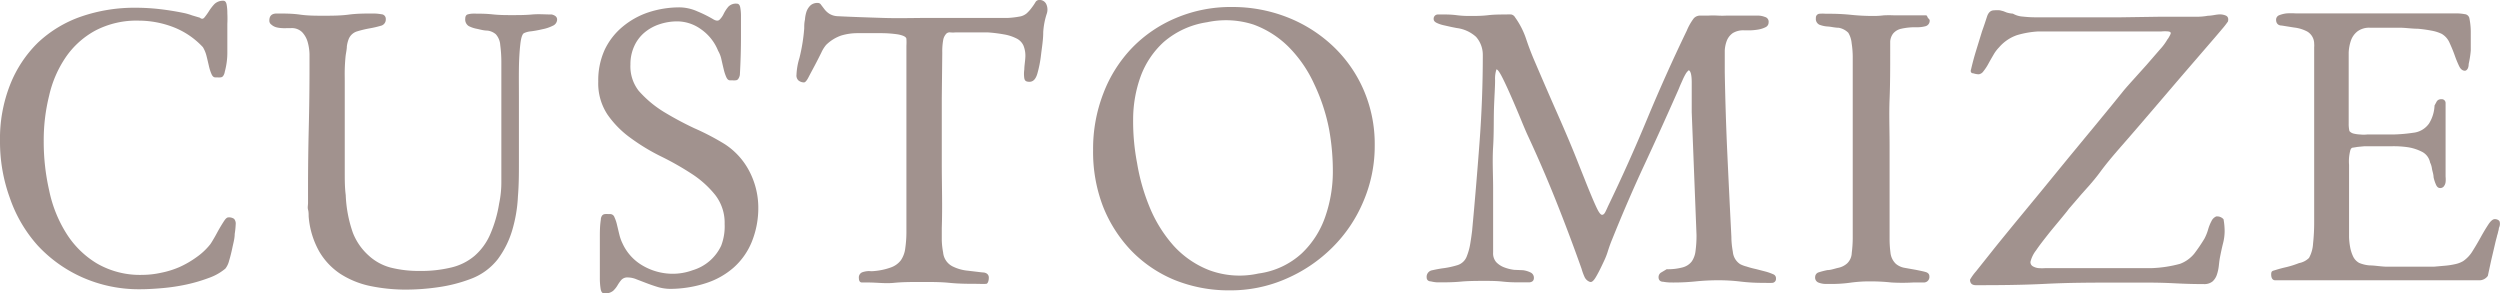 <svg xmlns="http://www.w3.org/2000/svg" width="203.55" height="23.88" viewBox="0 0 203.55 23.88"><defs><style>.cls-1{fill:#a1928e;}</style></defs><g id="レイヤー_2" data-name="レイヤー 2"><g id="レイアウト4"><path class="cls-1" d="M18.18.06q.21,0,.27.3a3.73,3.73,0,0,1,.06.72,8.71,8.71,0,0,1,0,.87c0,.3,0,.56,0,.78q0,.78,0,1.56T18.3,5.85a.77.77,0,0,1-.15.36.29.29,0,0,1-.21.09.78.78,0,0,1-.22,0l-.2,0q-.18,0-.3-.27A3.7,3.7,0,0,1,17,5.33c-.06-.25-.12-.52-.19-.79a2.63,2.63,0,0,0-.29-.7,6.48,6.48,0,0,0-2.35-1.61,7.91,7.91,0,0,0-2.87-.55,7.23,7.23,0,0,0-3.54.81,6.93,6.93,0,0,0-2.4,2.16A9.12,9.12,0,0,0,4,7.79a15,15,0,0,0-.44,3.7,17.82,17.82,0,0,0,.44,4A10.56,10.56,0,0,0,5.4,19a7.48,7.48,0,0,0,2.49,2.45,7,7,0,0,0,3.72.93,7.26,7.26,0,0,0,1.5-.17,7.34,7.34,0,0,0,1.51-.47A7.83,7.83,0,0,0,16,20.94a5.33,5.33,0,0,0,1.12-1.05c.1-.14.21-.33.35-.57s.26-.48.4-.72.27-.45.39-.63.23-.27.33-.27a.72.72,0,0,1,.47.12.59.59,0,0,1,.13.45,6.73,6.73,0,0,1-.08.78c0,.36-.11.74-.19,1.12s-.17.75-.27,1.07a1.66,1.66,0,0,1-.3.63,4.31,4.31,0,0,1-1.35.76,13.09,13.09,0,0,1-1.8.53,15.69,15.69,0,0,1-2,.3c-.68.06-1.28.09-1.82.09a11.32,11.32,0,0,1-4.75-1A11.1,11.1,0,0,1,3.08,20,11.26,11.26,0,0,1,.8,16.11,13.35,13.35,0,0,1,0,11.52,12,12,0,0,1,.83,6.88,9.84,9.84,0,0,1,3.1,3.46,9.82,9.82,0,0,1,6.6,1.35,13.35,13.35,0,0,1,11.07.63a17.28,17.28,0,0,1,2,.12c.67.08,1.34.19,2,.33a4.78,4.78,0,0,1,.56.17l.64.19c.14.12.26.11.36,0A5.13,5.13,0,0,0,17,.93a3.85,3.85,0,0,1,.45-.59A1,1,0,0,1,18.18.06Z"/><path class="cls-1" d="M45.36,1.59A.56.56,0,0,1,45,2.1a3.19,3.19,0,0,1-.84.28,8.61,8.61,0,0,1-.92.17,1.71,1.71,0,0,0-.58.15c-.14.08-.24.39-.3.94s-.1,1.2-.11,1.94,0,1.51,0,2.31,0,1.5,0,2.1,0,1.08,0,1.62,0,1.08,0,1.62c0,.88,0,1.8-.08,2.76a11.54,11.54,0,0,1-.46,2.74,7.56,7.56,0,0,1-1.17,2.36,5,5,0,0,1-2.22,1.62,12.2,12.2,0,0,1-2.61.67,18.48,18.48,0,0,1-2.64.2,14.36,14.36,0,0,1-2.91-.29,7.24,7.24,0,0,1-2.46-1A5.54,5.54,0,0,1,26,20.49a6.89,6.89,0,0,1-.87-2.88c0-.18,0-.36-.05-.54s0-.36,0-.54V15.42q0-2.55.06-5t.06-5c0-.28,0-.6,0-1a4,4,0,0,0-.15-1,1.92,1.92,0,0,0-.45-.8,1.19,1.19,0,0,0-.91-.33h-.33a2.76,2.76,0,0,1-.38,0,2.32,2.32,0,0,1-.45-.06A1,1,0,0,1,22.09,2a.38.38,0,0,1-.16-.33q0-.57.6-.57c.64,0,1.27,0,1.9.09s1.27.09,1.91.09,1.38,0,2.05-.09,1.36-.09,2.06-.09a3.77,3.77,0,0,1,.6.06.37.37,0,0,1,.36.39A.52.52,0,0,1,31,2.1a8.24,8.24,0,0,1-.91.21,8.72,8.72,0,0,0-1,.24,1.07,1.07,0,0,0-.7.63,2.59,2.59,0,0,0-.15.6c0,.26-.08.55-.11.87s-.05.65-.06,1,0,.66,0,1v5.52c0,.62,0,1.24,0,1.86s0,1.24.08,1.86a10.47,10.47,0,0,0,.58,3.06A4.85,4.85,0,0,0,30,20.79a4.26,4.26,0,0,0,1.82,1,9.4,9.4,0,0,0,2.34.27,10.47,10.47,0,0,0,2.62-.29,4.55,4.55,0,0,0,1.86-.94,4.88,4.88,0,0,0,1.25-1.7,10.29,10.29,0,0,0,.75-2.56,8.28,8.28,0,0,0,.18-1.74V8.37q0-.69,0-1.56t0-1.68a10.79,10.79,0,0,0-.09-1.46,1.45,1.45,0,0,0-.36-.88,1.28,1.28,0,0,0-.69-.3c-.28,0-.56-.08-.83-.14a2.43,2.43,0,0,1-.69-.23.63.63,0,0,1-.28-.59q0-.3.21-.36a1.63,1.63,0,0,1,.45-.06c.52,0,1,0,1.57.06s1.06.06,1.58.06,1.08,0,1.62-.05,1.08,0,1.62,0Q45.36,1.29,45.36,1.59Z"/><path class="cls-1" d="M49.17,23.88c-.14,0-.23-.13-.27-.38a5.61,5.61,0,0,1-.06-.88c0-.34,0-.69,0-1.05s0-.65,0-.87c0-.52,0-1,0-1.41s0-.89.08-1.41a.55.55,0,0,1,.13-.36.35.35,0,0,1,.23-.09.78.78,0,0,1,.22,0l.2,0a.37.37,0,0,1,.33.26,3.08,3.08,0,0,1,.21.63c.06.24.12.51.19.79a3.52,3.52,0,0,0,.26.72,4,4,0,0,0,1.68,1.82,4.85,4.85,0,0,0,2.37.64,4.71,4.71,0,0,0,1.66-.29A3.73,3.73,0,0,0,58.72,20,4.38,4.38,0,0,0,59,18.24a3.69,3.69,0,0,0-.77-2.37,8.07,8.07,0,0,0-1.9-1.71,23.31,23.31,0,0,0-2.48-1.41,16.35,16.35,0,0,1-2.47-1.49,7.91,7.91,0,0,1-1.91-1.92,4.59,4.59,0,0,1-.76-2.71,6,6,0,0,1,.52-2.57A5.5,5.5,0,0,1,50.7,2.17,6.46,6.46,0,0,1,52.81,1,8.09,8.09,0,0,1,55.38.6a3.67,3.67,0,0,1,1.41.33,10.11,10.11,0,0,1,1.32.66c.22.12.38.12.49,0a1.6,1.6,0,0,0,.32-.46,2.92,2.92,0,0,1,.37-.57A.84.84,0,0,1,60,.3q.21,0,.27.3a3.73,3.73,0,0,1,.06.72c0,.28,0,.57,0,.87s0,.56,0,.78q0,1.56-.09,3.12a.77.77,0,0,1-.15.36.29.29,0,0,1-.21.09,1,1,0,0,1-.24,0l-.21,0q-.18,0-.3-.27a3.55,3.55,0,0,1-.21-.65c-.06-.24-.12-.51-.18-.77a2.29,2.29,0,0,0-.27-.71,3.9,3.9,0,0,0-1.41-1.77,3.34,3.34,0,0,0-1.89-.63,4.61,4.61,0,0,0-1.49.24,3.7,3.7,0,0,0-1.23.69,3.15,3.15,0,0,0-.82,1.11,3.51,3.51,0,0,0-.3,1.47A3.23,3.23,0,0,0,52,7.39a9,9,0,0,0,2,1.69,26.39,26.39,0,0,0,2.53,1.36A20.36,20.36,0,0,1,59,11.73a5.82,5.82,0,0,1,2,2.19,6.42,6.42,0,0,1,.74,2.88,7.34,7.34,0,0,1-.53,2.89,5.65,5.65,0,0,1-1.47,2.09,6.36,6.36,0,0,1-2.25,1.27,9.57,9.57,0,0,1-2.86.47,3.69,3.69,0,0,1-1.07-.15c-.33-.1-.64-.21-.93-.32l-.81-.31a1.88,1.88,0,0,0-.7-.15.66.66,0,0,0-.53.2,3.1,3.1,0,0,0-.31.44,2,2,0,0,1-.36.45A1,1,0,0,1,49.17,23.88Z"/><path class="cls-1" d="M85.23,1.11a5.86,5.86,0,0,0-.29,1.51c0,.63-.11,1.25-.18,1.85A9.41,9.41,0,0,1,84.46,6c-.13.44-.34.66-.64.66s-.38-.1-.42-.28a2.45,2.45,0,0,1,0-.73c0-.28.06-.6.08-.94a2.2,2.2,0,0,0-.15-1,1.2,1.2,0,0,0-.59-.59,3.57,3.57,0,0,0-1-.32,12.09,12.09,0,0,0-1.28-.16c-.45,0-.87,0-1.27,0h-.81c-.24,0-.44,0-.6,0a2.42,2.42,0,0,1-.39,0A.39.39,0,0,0,77,2.8a1,1,0,0,0-.21.49,5.23,5.23,0,0,0-.07,1L76.68,8c0,1.76,0,3.52,0,5.28s.06,3.52,0,5.28c0,.32,0,.64,0,1a6.27,6.27,0,0,0,.11,1,1.41,1.41,0,0,0,.75,1.12,3.5,3.5,0,0,0,1.26.36l1.18.14c.35,0,.53.18.53.42s-.07.49-.21.51a4.54,4.54,0,0,1-.6,0c-.8,0-1.6,0-2.39-.08s-1.58-.07-2.38-.07-1.44,0-2.15.07S71.4,23,70.68,23l-.5,0c-.17,0-.25-.14-.25-.36a.45.45,0,0,1,.27-.47,1.8,1.8,0,0,1,.57-.1,1.79,1.79,0,0,0,.39,0,5.28,5.28,0,0,0,1.39-.3,1.75,1.75,0,0,0,.8-.58,2.2,2.2,0,0,0,.36-1,9.26,9.26,0,0,0,.09-1.41V4.29c0-.1,0-.29,0-.56a4.31,4.31,0,0,0,0-.55c0-.18-.27-.3-.69-.38a9.51,9.51,0,0,0-1.35-.1H69.84a4.62,4.62,0,0,0-1.34.19,3.26,3.26,0,0,0-1.24.77,2.7,2.7,0,0,0-.39.63c-.16.32-.33.66-.51,1s-.36.67-.53,1-.29.42-.37.42A.71.71,0,0,1,65,6.54a.55.55,0,0,1-.15-.45,5.39,5.39,0,0,1,.24-1.37,14.35,14.35,0,0,0,.39-2.41c0-.22,0-.45.06-.71a2.66,2.66,0,0,1,.13-.67A1.3,1.3,0,0,1,66,.43a.85.85,0,0,1,.6-.19.3.3,0,0,1,.25.15l.26.34a1.63,1.63,0,0,0,.4.38,1.39,1.39,0,0,0,.71.21c1.2.06,2.43.1,3.69.14s2.49,0,3.69,0c1,0,1.88,0,2.77,0s1.82,0,2.78,0c.3,0,.6,0,.91,0A7,7,0,0,0,83,1.35a1.19,1.19,0,0,0,.6-.27A3,3,0,0,0,84,.63a4.33,4.33,0,0,0,.3-.44A.35.35,0,0,1,84.57,0a.6.6,0,0,1,.64.39A1.05,1.05,0,0,1,85.23,1.11Z"/><path class="cls-1" d="M111.93,11.85a11.44,11.44,0,0,1-.92,4.54,11.57,11.57,0,0,1-2.52,3.75,12.14,12.14,0,0,1-3.76,2.55,11.24,11.24,0,0,1-4.62.95,11.77,11.77,0,0,1-4.49-.85A10.46,10.46,0,0,1,92.1,20.4a11.09,11.09,0,0,1-2.3-3.61A12.39,12.39,0,0,1,89,12.21a12.48,12.48,0,0,1,.84-4.62A11,11,0,0,1,92.17,3.9a10.78,10.78,0,0,1,3.59-2.44,11.41,11.41,0,0,1,4.53-.89,12.2,12.2,0,0,1,4.48.82,11.53,11.53,0,0,1,3.71,2.32A10.81,10.81,0,0,1,111,7.26,11.07,11.07,0,0,1,111.93,11.85Zm-3.72-1.35A15.33,15.33,0,0,0,107,6.84a10.39,10.39,0,0,0-2.06-3A7.86,7.86,0,0,0,102.06,2a7.31,7.31,0,0,0-3.78-.19,6.94,6.94,0,0,0-3.54,1.62,7.11,7.11,0,0,0-1.88,2.82,10.35,10.35,0,0,0-.6,3.46,18,18,0,0,0,.32,3.56,16.32,16.32,0,0,0,1,3.54A11,11,0,0,0,95.55,20a7.68,7.68,0,0,0,2.91,2,7.1,7.1,0,0,0,4,.27A6.47,6.47,0,0,0,106,20.62a7.45,7.45,0,0,0,1.89-2.94,11.17,11.17,0,0,0,.63-3.58A19.06,19.06,0,0,0,108.21,10.5Z"/><path class="cls-1" d="M144,1.83a.42.42,0,0,1-.24.38,2.12,2.12,0,0,1-.57.19,4.93,4.93,0,0,1-.66.07c-.22,0-.39,0-.51,0a1.64,1.64,0,0,0-.93.22,1.37,1.37,0,0,0-.48.59,2.6,2.6,0,0,0-.18.84q0,.48,0,1v.75q.06,3.42.21,6.66t.33,6.78q0,.54.12,1.2a1.33,1.33,0,0,0,.6,1,2.42,2.42,0,0,0,.51.19,7.32,7.32,0,0,0,.78.21l.81.21a4.33,4.33,0,0,1,.63.23.34.34,0,0,1,.18.33.32.32,0,0,1-.29.35,5.46,5.46,0,0,1-.58,0h-.3a15,15,0,0,1-1.76-.11,14.79,14.79,0,0,0-1.75-.1,18.14,18.14,0,0,0-1.94.1A18,18,0,0,1,136,23a4,4,0,0,1-.59-.06c-.25,0-.37-.16-.37-.36a.44.44,0,0,1,.24-.41l.42-.25a4.59,4.59,0,0,0,1.3-.15,1.37,1.37,0,0,0,.74-.48,1.86,1.86,0,0,0,.31-.86,9.3,9.3,0,0,0,.08-1.3l-.39-10c0-.52,0-1,0-1.41s0-.77,0-1q0-.9-.24-1a1.08,1.08,0,0,0-.26.31,4.66,4.66,0,0,0-.25.5c-.08.18-.16.35-.23.52s-.12.3-.16.38q-1.38,3.12-2.72,6t-2.62,6.06c-.1.24-.22.55-.36,1s-.3.76-.47,1.12-.33.67-.49.94-.3.41-.42.41-.39-.14-.51-.42a4.71,4.71,0,0,1-.24-.66q-1-2.82-2.09-5.55t-2.35-5.43c-.08-.18-.24-.55-.47-1.11s-.48-1.15-.75-1.77-.52-1.17-.76-1.65-.41-.72-.51-.72a2.47,2.47,0,0,0-.11.88c0,.59-.06,1.36-.09,2.3s0,2-.07,3.13,0,2.28,0,3.38,0,2.12,0,3.06,0,1.66,0,2.16a1.09,1.09,0,0,0,.25.78,1.74,1.74,0,0,0,.63.42,3.48,3.48,0,0,0,.83.21L124,22a2,2,0,0,1,.63.19.47.47,0,0,1,.26.44c0,.22-.13.34-.38.36l-.58,0c-.52,0-1,0-1.55-.06s-1-.06-1.54-.06-1.28,0-1.91.06-1.26.06-1.9.06a2.83,2.83,0,0,1-.53-.08c-.23,0-.34-.15-.34-.31a.54.54,0,0,1,.42-.59c.28-.06.6-.13,1-.18a7,7,0,0,0,1.08-.24,1.18,1.18,0,0,0,.78-.76,4.77,4.77,0,0,0,.27-1q.09-.54.15-1.05.33-3.54.6-7.14t.27-7.14A2.21,2.21,0,0,0,120.18,3a2.88,2.88,0,0,0-1.59-.72l-.45-.09-.62-.14a2.53,2.53,0,0,1-.55-.19q-.24-.12-.24-.3a.34.34,0,0,1,.33-.38c.22,0,.41,0,.57,0a7.54,7.54,0,0,1,1,.06,7.7,7.7,0,0,0,1,.06c.52,0,1,0,1.51-.06s1-.06,1.52-.06a2.18,2.18,0,0,1,.39,0,.45.45,0,0,1,.3.22,6.58,6.58,0,0,1,.9,1.75c.22.66.46,1.28.72,1.88.6,1.4,1.2,2.79,1.81,4.17S128,12,128.55,13.41l.48,1.2c.18.46.36.9.54,1.33s.34.8.49,1.1.28.45.38.45.19-.08.27-.24.15-.31.21-.45q1.71-3.54,3.21-7.16c1-2.4,2.07-4.79,3.21-7.15a4.48,4.48,0,0,1,.57-1,.7.7,0,0,1,.54-.22h.63a7.42,7.42,0,0,1,.79,0,6.49,6.49,0,0,0,.71,0q.66,0,1.29,0t1.29,0a1.61,1.61,0,0,1,.54.11A.4.4,0,0,1,144,1.83Z"/><path class="cls-1" d="M157.11,1.62a.46.46,0,0,1-.32.51,2.65,2.65,0,0,1-.73.09,5.14,5.14,0,0,0-1.26.12,1.19,1.19,0,0,0-.66.39,1.2,1.2,0,0,0-.24.66q0,.39,0,.93c0,1.26,0,2.51-.05,3.75s0,2.49,0,3.75v7.65a8.71,8.71,0,0,0,.07,1.08,1.46,1.46,0,0,0,.44.93,1.5,1.5,0,0,0,.73.33l.9.16c.29.06.55.11.77.17s.33.18.33.36a.45.45,0,0,1-.44.5c-.29,0-.58,0-.88,0A15.76,15.76,0,0,1,154,23a15.76,15.76,0,0,0-1.68-.09,11.35,11.35,0,0,0-1.62.1,11.25,11.25,0,0,1-1.62.11h-.42a1.71,1.71,0,0,1-.59-.11.43.43,0,0,1-.28-.46.4.4,0,0,1,.3-.38,6.4,6.4,0,0,1,.7-.18c.27,0,.56-.11.86-.18a1.56,1.56,0,0,0,.75-.37,1.23,1.23,0,0,0,.37-.85,10,10,0,0,0,.08-1.19v-.63l0-10.5c0-.52,0-1,0-1.53s0-1,0-1.5V4.62a7.52,7.52,0,0,0-.09-1.11,2,2,0,0,0-.27-.84,1.48,1.48,0,0,0-.78-.41c-.3,0-.59-.08-.87-.1a2.27,2.27,0,0,1-.71-.15.52.52,0,0,1-.28-.54.32.32,0,0,1,.28-.35,3.4,3.4,0,0,1,.53,0h.33a17.24,17.24,0,0,1,1.75.09,17.44,17.44,0,0,0,1.76.09,6.53,6.53,0,0,0,.87-.05,8.71,8.71,0,0,1,.87,0h2.61a.64.64,0,0,1,.12.21A.69.69,0,0,1,157.11,1.62Z"/><path class="cls-1" d="M162.36.84a2.72,2.72,0,0,1,.48,0l.27.07.28.11a2.15,2.15,0,0,0,.5.09,1.85,1.85,0,0,0,.81.24,9.26,9.26,0,0,0,1,.06h.57l3,0,3.37,0,3.39-.05,3,0a4.8,4.8,0,0,0,.75-.08c.3,0,.57-.08.82-.1a1.24,1.24,0,0,1,.63.09c.17.08.23.24.17.48a6.64,6.64,0,0,1-.51.65c-.34.41-.8.94-1.37,1.6l-1.95,2.26-2.25,2.63c-.77.9-1.54,1.8-2.31,2.68S171.58,13.21,171,14s-1.17,1.4-1.62,1.92L168.45,17c-.16.22-.41.52-.74.92s-.67.8-1,1.22-.66.84-.93,1.24a2.48,2.48,0,0,0-.46.94.39.39,0,0,0,.19.36,1.13,1.13,0,0,0,.47.15,3.57,3.57,0,0,0,.57,0h.54c.9,0,1.87,0,2.92,0h2.93c.7,0,1.46,0,2.28,0a10.08,10.08,0,0,0,2.28-.35,2.72,2.72,0,0,0,1.15-.82,13.52,13.52,0,0,0,.83-1.22,3.81,3.81,0,0,0,.3-.74,3.52,3.52,0,0,1,.28-.7.75.75,0,0,1,.39-.38.71.71,0,0,1,.59.23,5.54,5.54,0,0,1,.09,1,4.06,4.06,0,0,1-.14,1c-.09.36-.16.7-.22,1s-.08.49-.11.76a3.43,3.43,0,0,1-.16.75,1.29,1.29,0,0,1-.36.56,1.07,1.07,0,0,1-.72.21q-1.14,0-2.28-.06t-2.28-.06h-2.61c-1.82,0-3.72,0-5.69.1s-3.86.11-5.68.11q-.48,0-.48-.45a4.12,4.12,0,0,1,.49-.68l1.29-1.62c.53-.67,1.15-1.42,1.85-2.28l2.16-2.62,2.2-2.69c.73-.88,1.4-1.7,2-2.42l1.56-1.9.86-1.06q.21-.27.78-.9l1.17-1.3,1.11-1.28a4.46,4.46,0,0,0,.6-.81,1.13,1.13,0,0,0,.15-.23,1.34,1.34,0,0,0,.12-.25c0-.08,0-.14-.2-.17a2.88,2.88,0,0,0-.55,0h-.6l-.39,0h-3.9l-1.85,0-1.77,0c-.57,0-1.07,0-1.51,0a7.51,7.51,0,0,0-1.74.3,3.37,3.37,0,0,0-1.47,1,2.93,2.93,0,0,0-.45.6c-.14.24-.28.48-.41.72a3.79,3.79,0,0,1-.4.61.57.57,0,0,1-.39.26,1.52,1.52,0,0,1-.44-.08c-.19,0-.25-.15-.19-.31q.18-.78.42-1.56l.48-1.56c.16-.44.29-.84.4-1.18S162.08.84,162.36.84Z"/><path class="cls-1" d="M200.7,5.76c-.2,0-.36-.13-.48-.38a8.81,8.81,0,0,1-.36-.88c-.12-.34-.26-.67-.41-1a1.56,1.56,0,0,0-.64-.74A3.2,3.2,0,0,0,198,2.5a10.8,10.8,0,0,0-1.14-.16c-.42,0-.86-.06-1.31-.08H193a1.6,1.6,0,0,0-1.05.29,1.63,1.63,0,0,0-.53.73,3.48,3.48,0,0,0-.19,1c0,.38,0,.73,0,1.07,0,.68,0,1.36,0,2s0,1.36,0,2v.69a2.68,2.68,0,0,0,.06.63.64.64,0,0,0,.36.21,2.72,2.72,0,0,0,.52.07,2.62,2.62,0,0,0,.56,0h2.1a12.81,12.81,0,0,0,1.65-.14,1.8,1.8,0,0,0,1.29-.75,3,3,0,0,0,.45-1.47l.19-.35a.41.41,0,0,1,.35-.16.31.31,0,0,1,.36.3q0,.3,0,.63,0,.63,0,1.26t0,1.26c0,.42,0,.84,0,1.25s0,.82,0,1.24c0,.1,0,.22,0,.37a2.14,2.14,0,0,1,0,.44.7.7,0,0,1-.14.34.37.37,0,0,1-.31.14q-.21,0-.33-.27a3,3,0,0,1-.2-.62c0-.22-.09-.46-.13-.68a1.49,1.49,0,0,0-.15-.5,1.25,1.25,0,0,0-.62-.86,3.83,3.83,0,0,0-1.17-.39,8.11,8.11,0,0,0-1.41-.08H193c-.16,0-.33,0-.51,0l-.53.05-.37.06q-.18,0-.24.27a3.79,3.79,0,0,0-.09.54,4,4,0,0,0,0,.6c0,.2,0,.34,0,.42v4.74c0,.22,0,.47,0,.73a5.58,5.58,0,0,0,.09.81,3,3,0,0,0,.24.75,1.17,1.17,0,0,0,.5.53,2.84,2.84,0,0,0,.84.2c.4,0,.82.08,1.27.1l1.31,0c.42,0,.72,0,.9,0h.93l.87,0,.91-.08a6.24,6.24,0,0,0,.81-.13,2.11,2.11,0,0,0,.62-.24,2.66,2.66,0,0,0,.78-.84c.24-.38.46-.76.67-1.14s.41-.71.6-1,.37-.44.53-.44.37.08.4.24a.74.74,0,0,1-.07.48s0,.12-.06.3a2,2,0,0,1-.09.33c0,.06-.07.26-.15.61s-.17.73-.26,1.11-.2.91-.34,1.55a.84.84,0,0,1-.75.36H187.65l-.86,0c-.29,0-.58,0-.88,0s-.44,0-.66,0-.33-.18-.33-.48.12-.28.37-.36.55-.16.9-.24a7.79,7.79,0,0,0,1-.32A1.55,1.55,0,0,0,188,21a2.74,2.74,0,0,0,.33-1.17,16.09,16.09,0,0,0,.09-1.77c0-.66,0-1.32,0-2s0-1.25,0-1.75q0-2.43,0-4.83t0-4.83V3.84a1.39,1.39,0,0,0,0-.27,1.15,1.15,0,0,0-.56-1,3,3,0,0,0-1.08-.33l-1-.16c-.31,0-.46-.2-.46-.46a.39.39,0,0,1,.25-.38,2.39,2.39,0,0,1,.6-.15,5.93,5.93,0,0,1,.74,0h.66c.68,0,1.36,0,2,0s1.37,0,2.07,0c1.38,0,2.73,0,4.06,0s2.69,0,4.07,0H200a3.68,3.68,0,0,1,.66.06.43.43,0,0,1,.39.3,5.69,5.69,0,0,1,.12,1.11c0,.18,0,.4,0,.65s0,.55,0,.91A8,8,0,0,1,201,5.21C201,5.55,200.86,5.74,200.7,5.76Z"/></g></g></svg>
